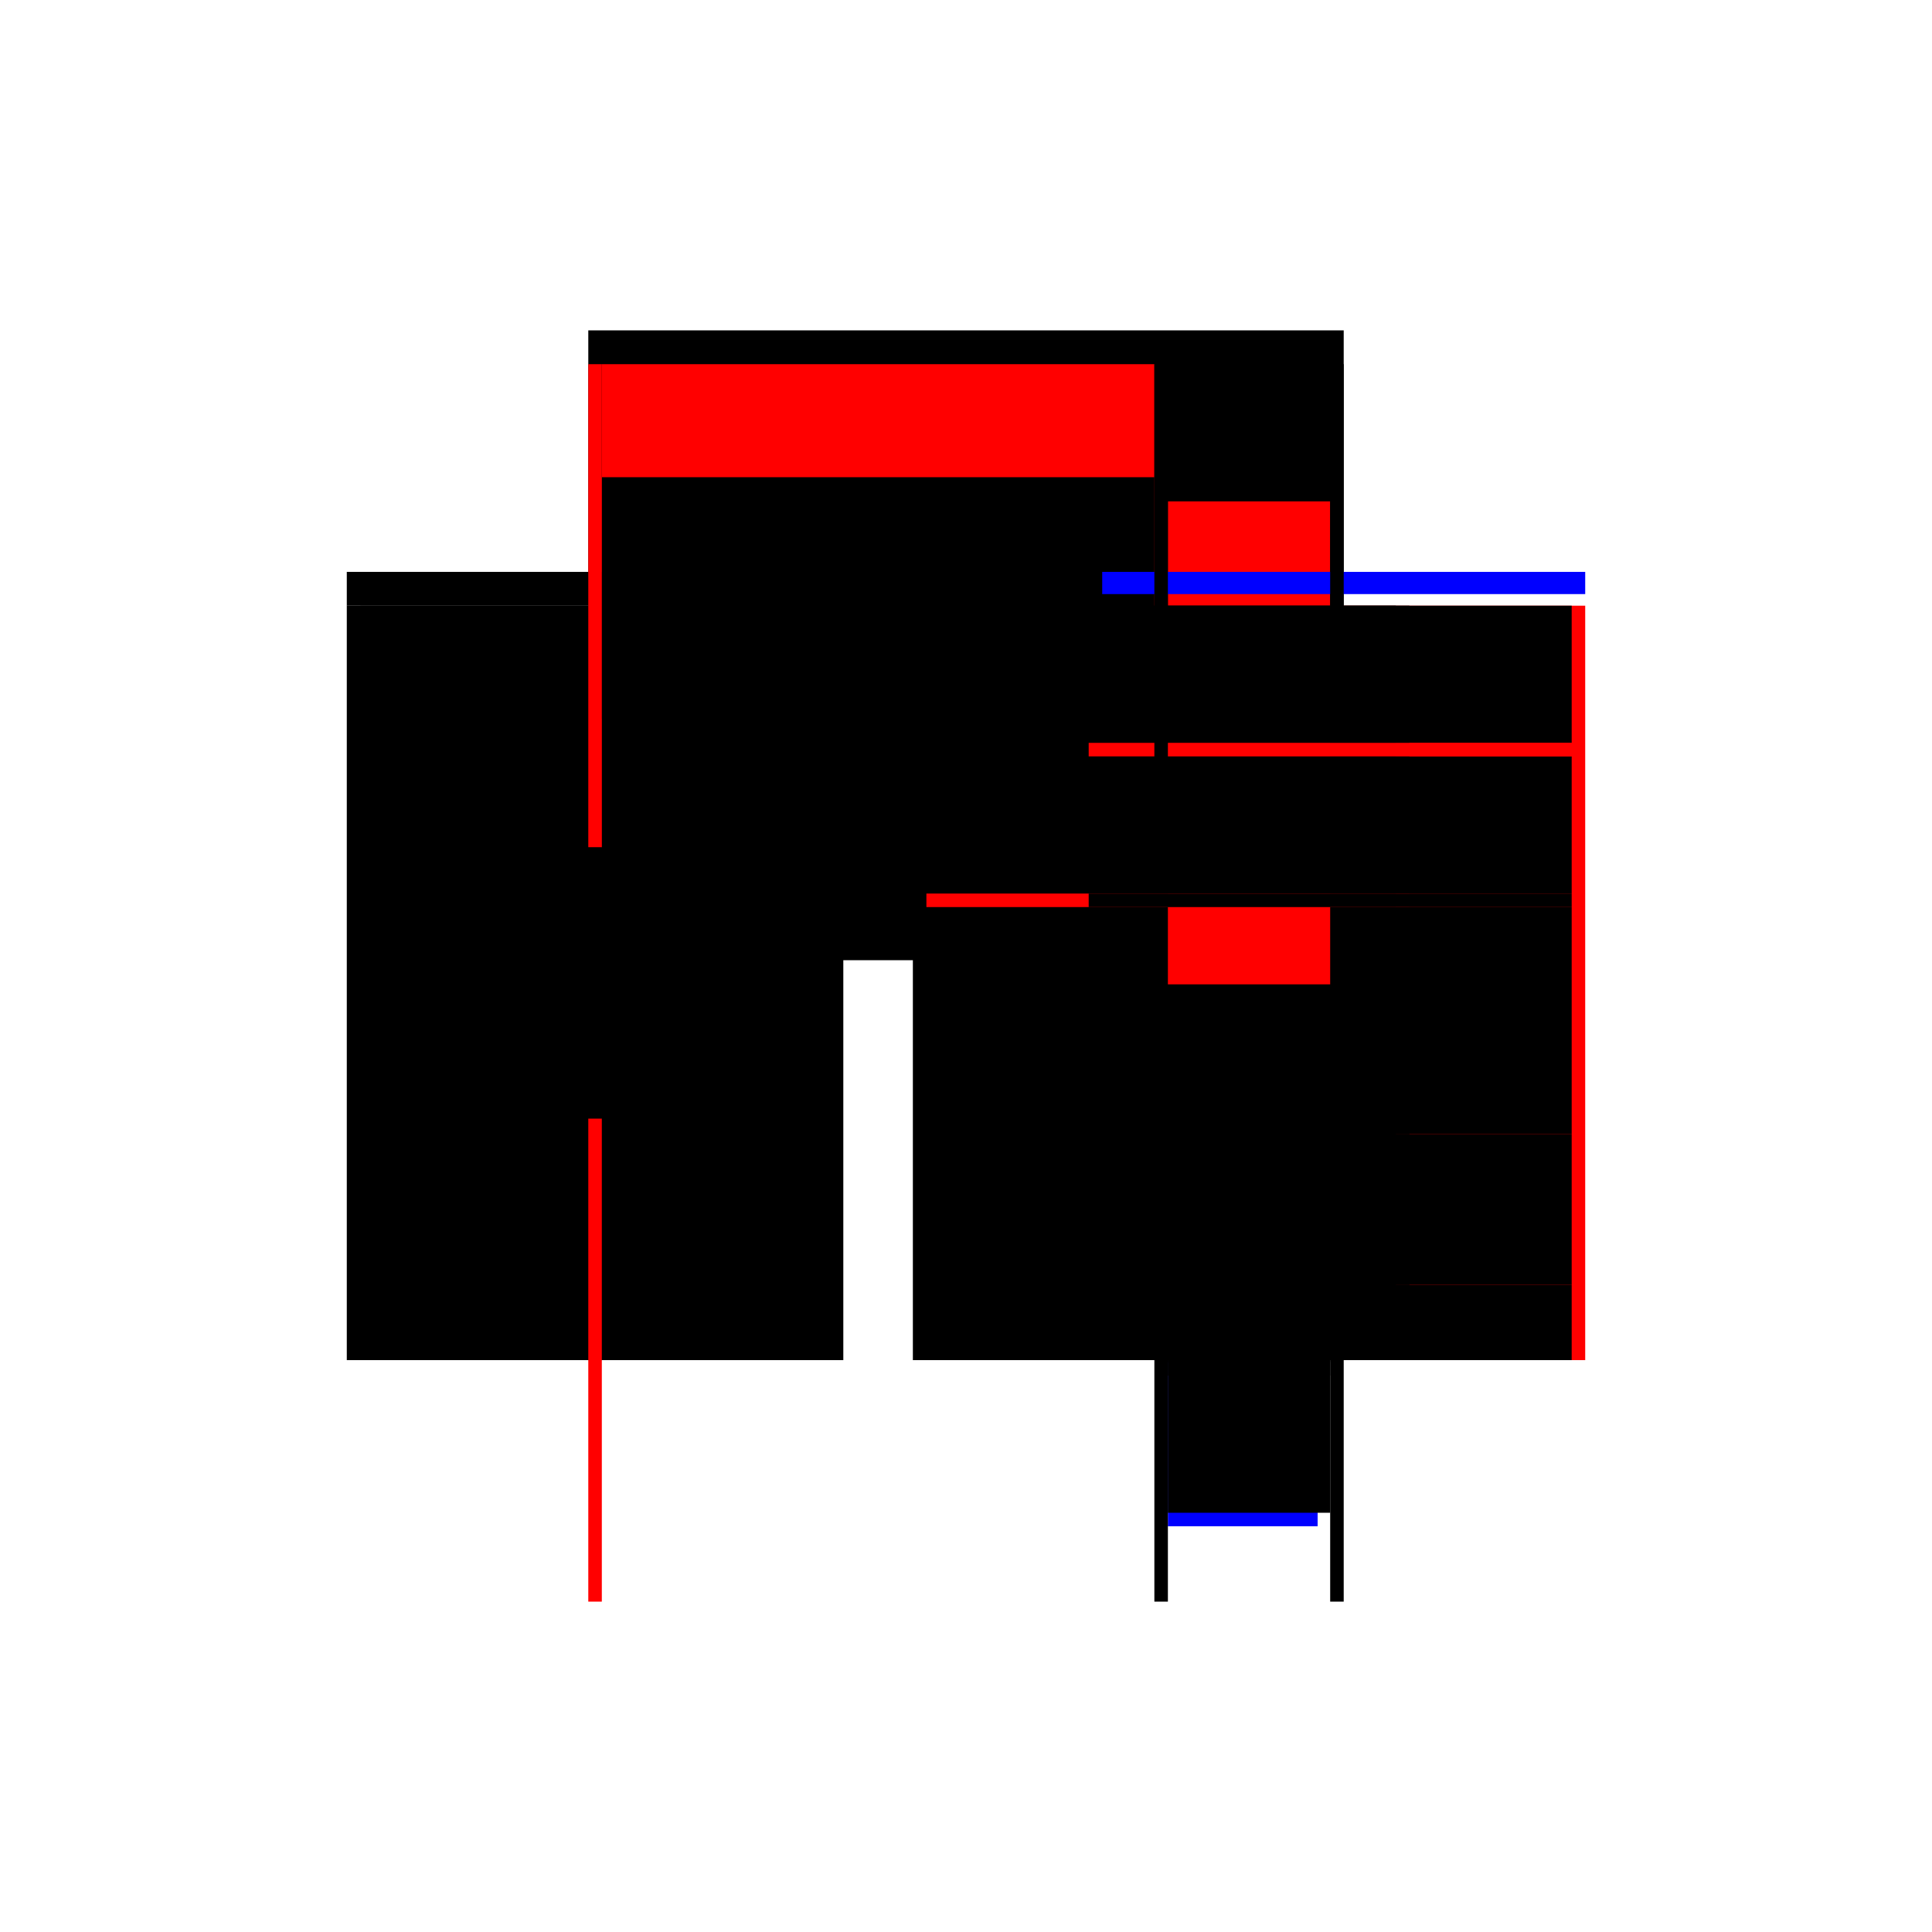 <?xml version="1.0" encoding="utf-8" ?>
<svg xmlns="http://www.w3.org/2000/svg" xmlns:ev="http://www.w3.org/2001/xml-events" xmlns:xlink="http://www.w3.org/1999/xlink" baseProfile="full" height="100%" version="1.1" viewBox="-1,-1,2,2" width="100%">
  <defs>
    <style type="text/css"><![CDATA[.vectorEffectClass {vector-effect: non-scaling-stroke;}]]></style>
  </defs>
  <line class="vectorEffectClass" fill="none" stroke="black" stroke-width="0.5" x1="-0.391" x2="0.391" y1="-0.408" y2="-0.408"/>
  <line class="vectorEffectClass" fill="none" stroke="black" stroke-width="0.5" x1="-0.391" x2="-0.391" y1="0.408" y2="-0.373"/>
  <line class="vectorEffectClass" fill="none" stroke="red" stroke-width="0.5" x1="0.391" x2="0.391" y1="0.408" y2="-0.373"/>
  <line class="vectorEffectClass" fill="none" stroke="black" stroke-width="0.5" x1="-0.377" x2="-0.377" y1="0.408" y2="-0.256"/>
  <line class="vectorEffectClass" fill="none" stroke="black" stroke-width="0.5" x1="0.195" x2="0.195" y1="0.408" y2="-0.256"/>
  <line class="vectorEffectClass" fill="none" stroke="red" stroke-width="0.5" x1="-0.377" x2="0.195" y1="-0.373" y2="-0.373"/>
  <line class="vectorEffectClass" fill="none" stroke="black" stroke-width="0.5" x1="-0.377" x2="0.195" y1="-0.256" y2="-0.256"/>
  <line class="vectorEffectClass" fill="none" stroke="black" stroke-width="0.5" x1="0.209" x2="0.209" y1="0.16" y2="-0.061"/>
  <line class="vectorEffectClass" fill="none" stroke="black" stroke-width="0.5" x1="0.377" x2="0.377" y1="0.16" y2="-0.061"/>
  <line class="vectorEffectClass" fill="none" stroke="black" stroke-width="0.5" x1="0.209" x2="0.377" y1="-0.373" y2="-0.373"/>
  <line class="vectorEffectClass" fill="none" stroke="blue" stroke-width="0.5" x1="0.209" x2="0.364" y1="0.33" y2="0.33"/>
  <line class="vectorEffectClass" fill="none" stroke="black" stroke-width="0.5" x1="0.209" x2="0.377" y1="0.316" y2="0.316"/>
  <line class="vectorEffectClass" fill="none" stroke="black" stroke-width="0.5" x1="0.209" x2="0.377" y1="0.174" y2="0.174"/>
  <line class="vectorEffectClass" fill="none" stroke="black" stroke-width="0.5" x1="0.209" x2="0.377" y1="0.16" y2="0.16"/>
  <line class="vectorEffectClass" fill="none" stroke="black" stroke-width="0.5" x1="0.209" x2="0.377" y1="-0.061" y2="-0.061"/>
  <line class="vectorEffectClass" fill="none" stroke="black" stroke-width="0.5" x1="0.209" x2="0.377" y1="-0.075" y2="-0.075"/>
  <line class="vectorEffectClass" fill="none" stroke="black" stroke-width="0.5" x1="0.209" x2="0.377" y1="-0.217" y2="-0.217"/>
  <line class="vectorEffectClass" fill="none" stroke="red" stroke-width="0.5" x1="0.209" x2="0.377" y1="-0.231" y2="-0.231"/>
  <line class="vectorEffectClass" fill="none" stroke="black" stroke-width="0.5" x1="0.209" x2="0.209" y1="0.316" y2="0.174"/>
  <line class="vectorEffectClass" fill="none" stroke="black" stroke-width="0.5" x1="0.209" x2="0.209" y1="-0.075" y2="-0.217"/>
  <line class="vectorEffectClass" fill="none" stroke="black" stroke-width="0.5" x1="0.377" x2="0.377" y1="0.316" y2="0.174"/>
  <line class="vectorEffectClass" fill="none" stroke="black" stroke-width="0.5" x1="0.377" x2="0.377" y1="-0.075" y2="-0.217"/>
  <line class="vectorEffectClass" fill="none" stroke="black" stroke-width="0.5" x1="0.209" x2="0.209" y1="-0.231" y2="-0.373"/>
  <line class="vectorEffectClass" fill="none" stroke="black" stroke-width="0.5" x1="0.377" x2="0.377" y1="-0.231" y2="-0.373"/>
  <line class="vectorEffectClass" fill="none" stroke="black" stroke-width="0.5" x1="-0.377" x2="-0.377" y1="-0.256" y2="-0.373"/>
  <line class="vectorEffectClass" fill="none" stroke="black" stroke-width="0.5" x1="0.195" x2="0.195" y1="-0.256" y2="-0.373"/>
  <line class="vectorEffectClass" fill="none" stroke="black" stroke-width="0.5" x1="0.209" x2="0.209" y1="0.408" y2="0.33"/>
  <line class="vectorEffectClass" fill="none" stroke="black" stroke-width="0.5" x1="0.377" x2="0.377" y1="0.408" y2="0.33"/>
  <line class="vectorEffectClass" fill="none" stroke="black" stroke-width="0.5" x1="-0.391" x2="-0.391" y1="-0.373" y2="-0.408"/>
  <line class="vectorEffectClass" fill="none" stroke="blue" stroke-width="0.5" x1="0.391" x2="0.391" y1="-0.385" y2="-0.408"/>
  <line class="vectorEffectClass" fill="none" stroke="red" stroke-width="0.5" x1="-0.391" x2="-0.377" y1="-0.373" y2="-0.373"/>
  <line class="vectorEffectClass" fill="none" stroke="black" stroke-width="0.5" x1="0.377" x2="0.391" y1="-0.373" y2="-0.373"/>
  <line class="vectorEffectClass" fill="none" stroke="red" stroke-width="0.5" x1="-0.391" x2="-0.377" y1="0.408" y2="0.408"/>
  <line class="vectorEffectClass" fill="none" stroke="black" stroke-width="0.5" x1="0.209" x2="0.209" y1="0.33" y2="0.316"/>
  <line class="vectorEffectClass" fill="none" stroke="black" stroke-width="0.5" x1="0.209" x2="0.209" y1="-0.217" y2="-0.231"/>
  <line class="vectorEffectClass" fill="none" stroke="black" stroke-width="0.5" x1="0.377" x2="0.377" y1="0.33" y2="0.316"/>
  <line class="vectorEffectClass" fill="none" stroke="red" stroke-width="0.5" x1="0.377" x2="0.377" y1="-0.217" y2="-0.231"/>
  <line class="vectorEffectClass" fill="none" stroke="black" stroke-width="0.5" x1="0.377" x2="0.391" y1="0.408" y2="0.408"/>
  <line class="vectorEffectClass" fill="none" stroke="red" stroke-width="0.5" x1="0.209" x2="0.209" y1="-0.061" y2="-0.075"/>
  <line class="vectorEffectClass" fill="none" stroke="black" stroke-width="0.5" x1="0.377" x2="0.377" y1="-0.061" y2="-0.075"/>
  <line class="vectorEffectClass" fill="none" stroke="black" stroke-width="0.5" x1="0.195" x2="0.209" y1="-0.373" y2="-0.373"/>
  <line class="vectorEffectClass" fill="none" stroke="black" stroke-width="0.5" x1="0.209" x2="0.209" y1="0.174" y2="0.16"/>
  <line class="vectorEffectClass" fill="none" stroke="black" stroke-width="0.5" x1="0.195" x2="0.209" y1="0.408" y2="0.408"/>
  <line class="vectorEffectClass" fill="none" stroke="black" stroke-width="0.5" x1="0.377" x2="0.377" y1="0.174" y2="0.16"/>
</svg>

